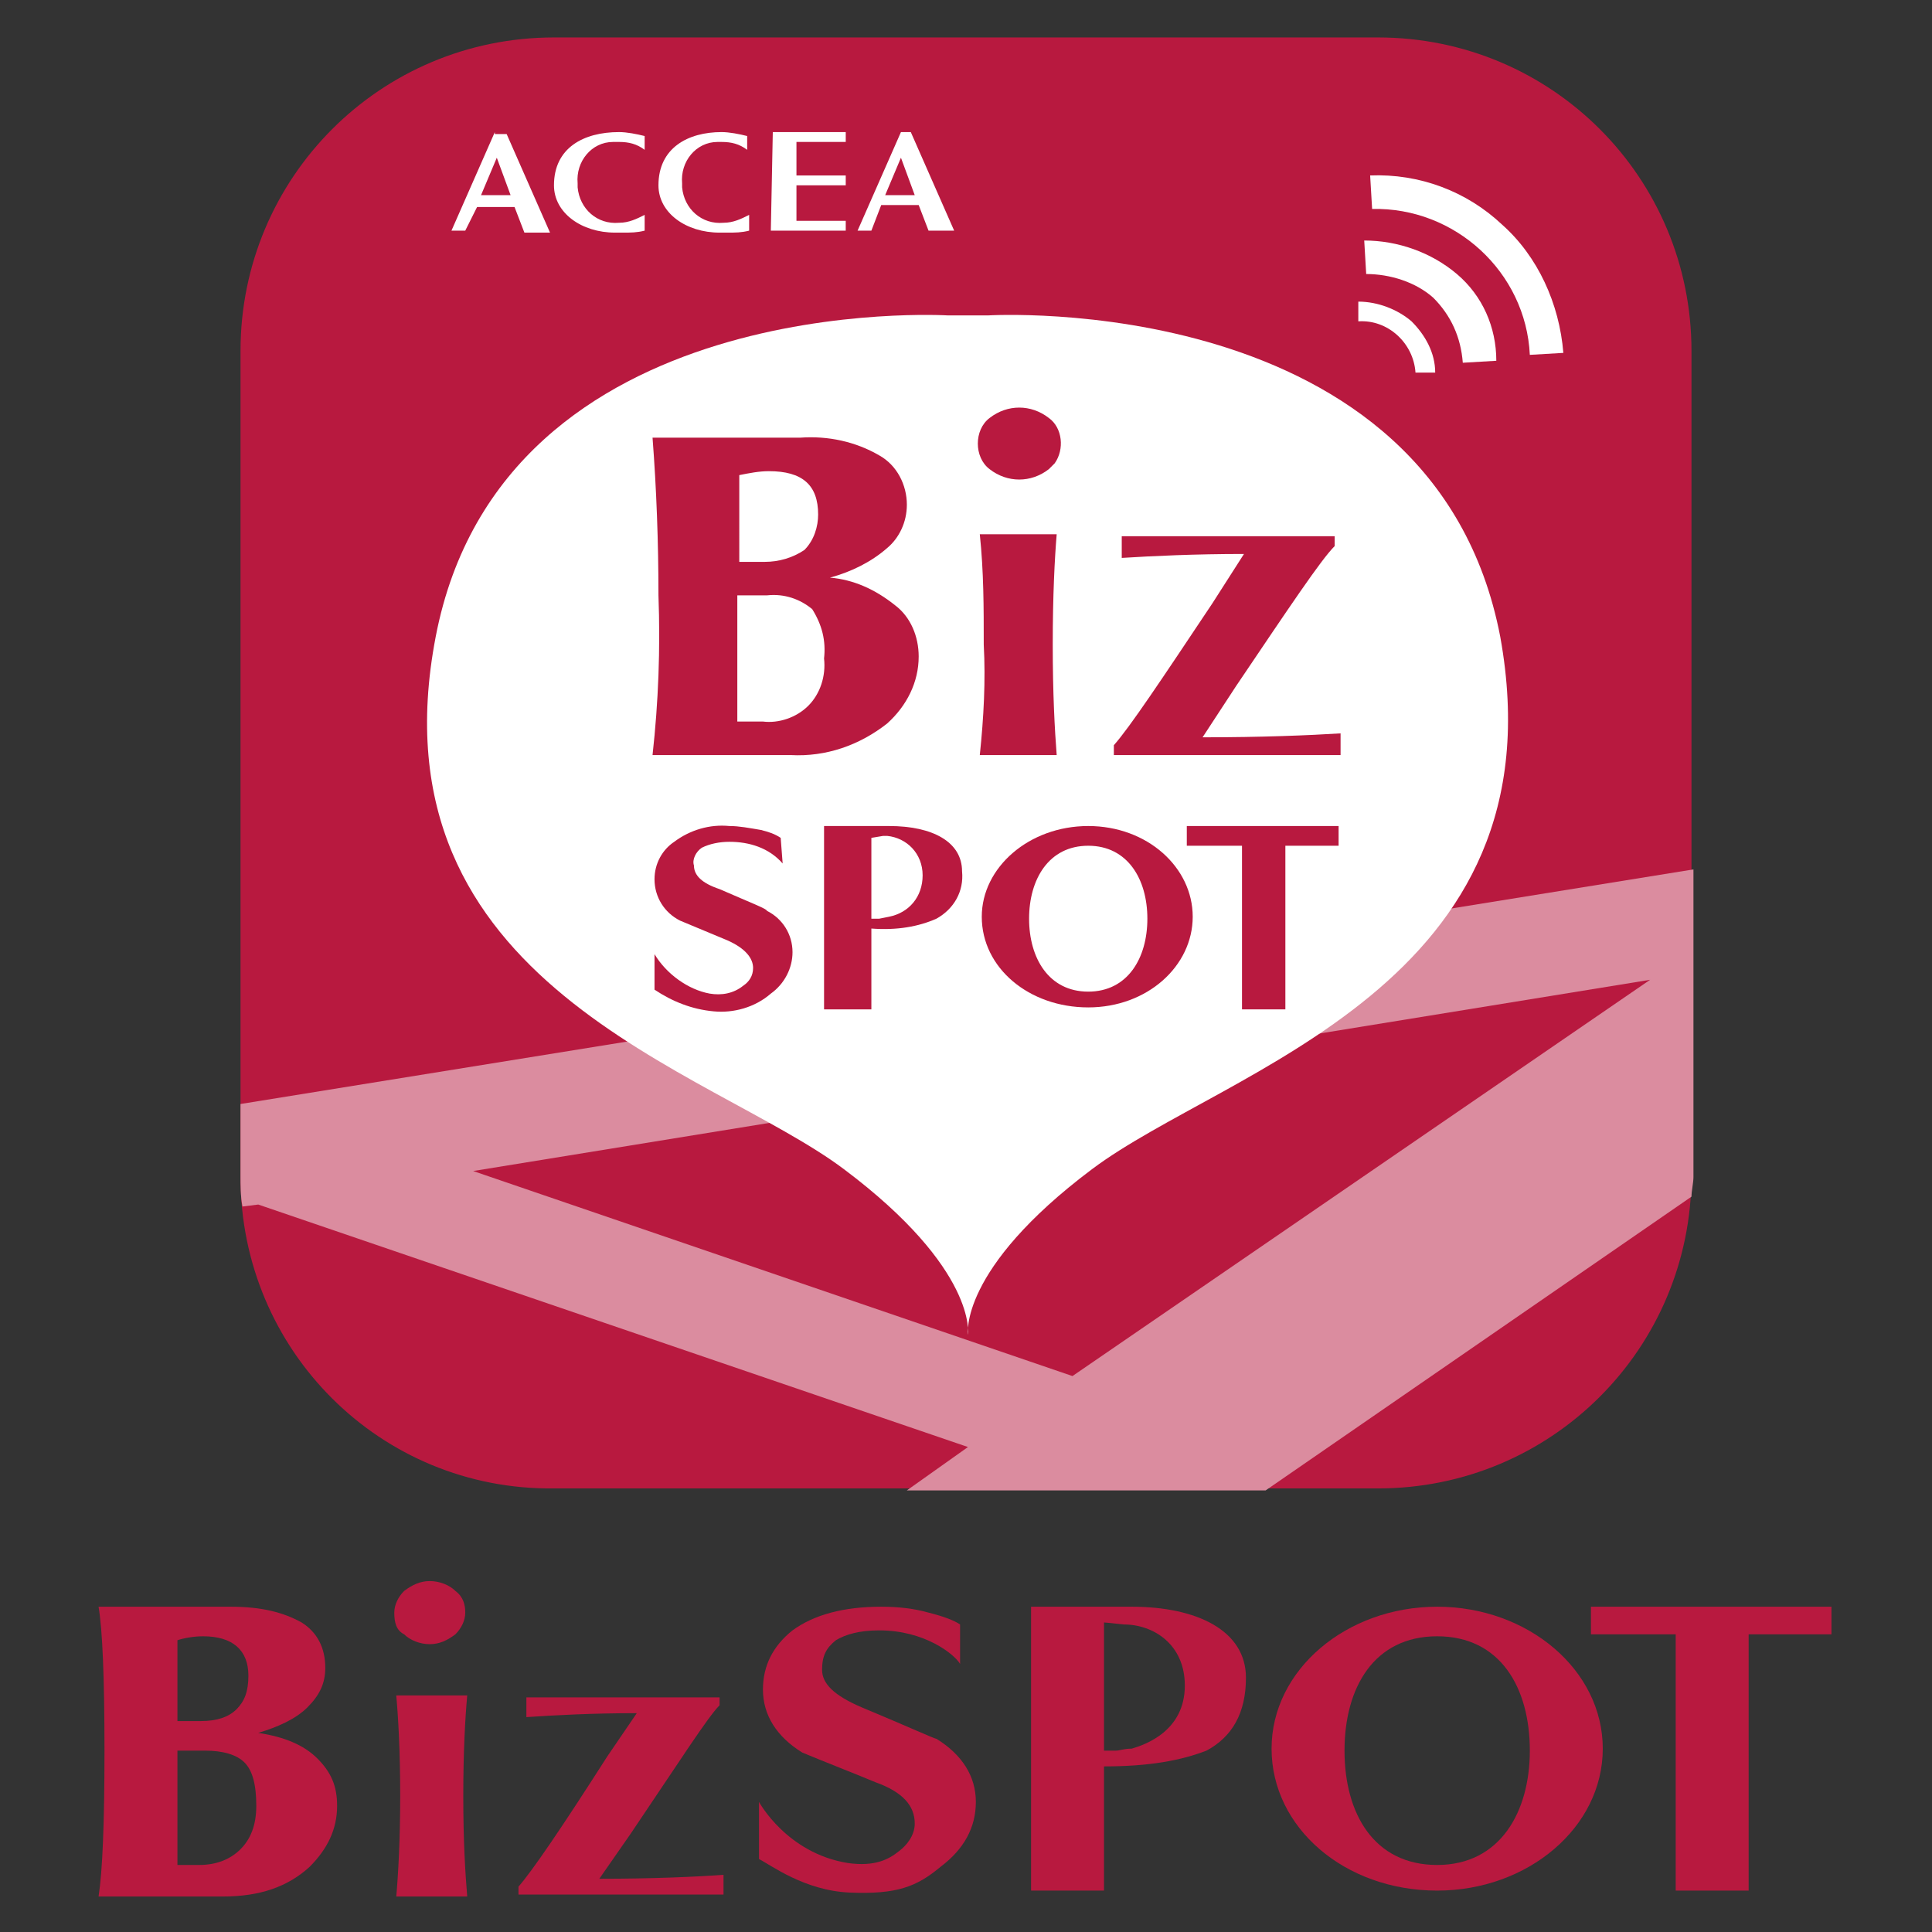 <?xml version="1.0" encoding="utf-8"?>
<!-- Generator: Adobe Illustrator 27.3.1, SVG Export Plug-In . SVG Version: 6.00 Build 0)  -->
<svg version="1.1" id="レイヤー_1" xmlns="http://www.w3.org/2000/svg" xmlns:xlink="http://www.w3.org/1999/xlink" x="0px"
	 y="0px" viewBox="0 0 98 98" style="enable-background:new 0 0 98 98;" xml:space="preserve">
<rect x="0" y="0" width="98" height="98" fill="#333333" stroke="none"/>
<style type="text/css">
	.st0{fill:none;}
	.st1{fill:#B8193F;}
	.st2{fill:#DB8C9F;}
	.st3{fill:#FFFFFF;}
</style>
<rect class="st0" width="98" height="98"/>
<g>
	<g>
		<path class="st1" d="M28.1,1.9h41.8c8.8,0,15.9,7.1,15.9,15.9v41.8c0,8.8-7.1,15.9-15.9,15.9H28.1c-8.8,0.1-15.9-7-15.9-15.8V17.8
			C12.2,9,19.3,1.9,28.1,1.9z"/>
		<path class="st2" d="M46,75.6h18.2l21.6-14.9c0-0.3,0.1-0.7,0.1-1V44.1L12.2,56v3.6c0,0.5,0,1.1,0.1,1.6l0.8-0.1l36,12.3L46,75.6z
			 M24,59.4l59.7-9.7L54.4,69.8L24,59.4z"/>
		<path id="パス_38_00000058565934038300017010000011354817585014294703_" class="st3" d="M39.1,11.7h3.8v-0.5h-2.5V9.4h2.5V8.9
			h-2.5V7.2h2.5V6.7h-3.7L39.1,11.7L39.1,11.7z"/>
		<path id="パス_39_00000178162770696242423640000006168261407468619708_" class="st3" d="M25.1,6.7l-2.2,5h0.7l0.6-1.2h1.9
			l0.5,1.3h1.3l-2.2-5h-0.6V6.7z M24.4,9.9L25.2,8l0.7,1.9H24.4z"/>
		<path id="パス_40_00000002372160092087193920000005567319798092676238_" class="st3" d="M45.7,6.7l-2.2,5h0.7l0.5-1.3h1.9
			l0.5,1.3h1.3l-2.2-5H45.7z M44.9,9.9L45.7,8l0.7,1.9H44.9z"/>
		<path id="パス_41_00000052818284002652147650000006340173893784917398_" class="st3" d="M28.1,9.4c0,1.4,1.4,2.4,3.1,2.4h0.4
			c0.4,0,0.7,0,1.1-0.1v-0.8c-0.4,0.2-0.8,0.4-1.3,0.4c-1.1,0.1-2-0.7-2.1-1.8c0-0.1,0-0.2,0-0.2c-0.1-1.1,0.7-2.1,1.8-2.1
			c0.1,0,0.2,0,0.3,0c0.5,0,0.9,0.1,1.3,0.4V6.9c-0.4-0.1-0.9-0.2-1.3-0.2C29.6,6.7,28.1,7.5,28.1,9.4z"/>
		<path id="パス_42_00000135667519525409718300000014453985179134878361_" class="st3" d="M33.4,9.4c0,1.4,1.4,2.4,3.1,2.4h0.4
			c0.4,0,0.7,0,1.1-0.1v-0.8c-0.4,0.2-0.8,0.4-1.3,0.4c-1.1,0.1-2-0.7-2.1-1.8c0-0.1,0-0.2,0-0.2c-0.1-1.1,0.7-2.1,1.8-2.1
			c0.1,0,0.2,0,0.2,0c0.5,0,0.9,0.1,1.3,0.4V6.9c-0.4-0.1-0.9-0.2-1.3-0.2C34.9,6.7,33.4,7.5,33.4,9.4z"/>
		<path class="st3" d="M76.1,32.3c-3.4-17.7-26-16.3-26-16.3h-2c0,0-22.6-1.4-26,16.3s13.9,21.9,20.7,27s6.3,8.4,6.3,8.4l0,0
			c0,0-0.5-3.3,6.3-8.4S79.3,50,76.1,32.3z"/>
		<path class="st3" d="M69.2,12.2l0.1,1.7c1.2,0,2.5,0.4,3.4,1.2c0.9,0.9,1.4,2,1.5,3.3l1.7-0.1c0-1.7-0.7-3.3-2-4.4
			C72.6,12.8,70.9,12.2,69.2,12.2z"/>
		<path class="st3" d="M68.9,15.3v1c1.5-0.1,2.8,1.1,2.9,2.6l0,0h1c0-1-0.5-1.9-1.2-2.6C70.9,15.7,69.9,15.3,68.9,15.3z"/>
		<path class="st3" d="M76.2,11.4c-1.8-1.7-4.2-2.6-6.7-2.5l0.1,1.7c4.2-0.1,7.8,3.2,8,7.4l1.7-0.1C79.1,15.4,78,13,76.2,11.4z"/>
		<path class="st1" d="M39.7,43.8C39,43,38,42.7,37,42.7c-0.5,0-1,0.1-1.4,0.3c-0.3,0.2-0.5,0.6-0.4,0.9c0,0.5,0.4,0.9,1.3,1.2
			c1.6,0.7,2.4,1,2.4,1.1c0.8,0.4,1.3,1.2,1.3,2.1c0,0.8-0.4,1.6-1.1,2.1c-0.8,0.7-1.9,1-2.9,0.9c-1.1-0.1-2.1-0.5-3-1.1v-1.8
			c0.6,1,1.7,1.8,2.8,2c0.6,0.1,1.2,0,1.7-0.4c0.3-0.2,0.5-0.5,0.5-0.9c0-0.5-0.4-1-1.3-1.4l-2.4-1c-0.8-0.4-1.3-1.2-1.3-2.1
			c0-0.8,0.4-1.5,1-1.9c0.8-0.6,1.8-0.9,2.8-0.8c0.5,0,1,0.1,1.6,0.2c0.4,0.1,0.7,0.2,1,0.4L39.7,43.8z"/>
		<path class="st1" d="M44.2,47.1v4.1h-2.4v-9.3h3.3c2.2,0,3.7,0.8,3.7,2.3c0.1,1-0.4,1.9-1.3,2.4C46.6,47,45.5,47.2,44.2,47.1z
			 M44.2,42.5v4.1h0.4l0.5-0.1c1-0.2,1.7-1,1.7-2.1s-0.8-1.9-1.8-2c-0.1,0-0.1,0-0.2,0L44.2,42.5z"/>
		<polygon class="st1" points="67.9,41.9 60.2,41.9 60.2,42.9 63,42.9 63,51.2 65.2,51.2 65.2,42.9 67.9,42.9 		"/>
		<path class="st1" d="M55.2,41.9c-3,0-5.4,2.1-5.4,4.6c0,2.6,2.4,4.6,5.4,4.6s5.3-2.1,5.3-4.6S58.2,41.9,55.2,41.9z M55.2,50.3
			c-2,0-3-1.7-3-3.7s1-3.7,3-3.7s3,1.7,3,3.7S57.2,50.3,55.2,50.3z"/>
		<path class="st1" d="M33.4,30.2c0-2.7-0.1-5.4-0.3-8h7.5c1.4-0.1,2.8,0.2,4,0.9c0.9,0.5,1.4,1.5,1.4,2.5c0,0.9-0.4,1.7-1,2.2
			c-0.8,0.7-1.8,1.2-2.9,1.5c1.2,0.1,2.3,0.6,3.3,1.4c0.8,0.6,1.2,1.6,1.2,2.6c0,1.3-0.6,2.5-1.6,3.4c-1.4,1.1-3.1,1.7-4.9,1.6h-7
			C33.4,35.6,33.5,32.9,33.4,30.2z M37.5,28.5h1.3c0.7,0,1.4-0.2,2-0.6c0.5-0.5,0.7-1.2,0.7-1.8c0-1.5-0.8-2.2-2.5-2.2
			c-0.5,0-1,0.1-1.5,0.2V28.5z M37.5,36.6h1.2c0.8,0.1,1.7-0.2,2.3-0.8c0.6-0.6,0.9-1.5,0.8-2.4c0.1-0.9-0.1-1.7-0.6-2.5
			c-0.6-0.5-1.4-0.8-2.3-0.7h-1.5v6.4H37.5z"/>
		<path class="st1" d="M49.6,22.5c0-0.5,0.2-1,0.6-1.3c0.9-0.7,2.1-0.7,3,0c0.7,0.5,0.8,1.6,0.3,2.3c-0.1,0.1-0.2,0.2-0.3,0.3
			c-0.9,0.7-2.1,0.7-3,0C49.8,23.5,49.6,23,49.6,22.5z M49.9,32.7c0-1.9,0-3.7-0.2-5.6h3.9c-0.1,1.2-0.2,3.1-0.2,5.6
			s0.1,4.3,0.2,5.6h-3.9C49.9,36.4,50,34.5,49.9,32.7z"/>
		<path class="st1" d="M56.5,38.3v-0.5c0.8-0.9,2.4-3.3,5-7.2l1.6-2.5c-2.5,0-4.6,0.1-6.2,0.2v-1.1h10.8v0.5c-0.7,0.7-2.3,3.1-5,7.1
			l-1.7,2.6c3,0,5.4-0.1,7-0.2v1.1C67.9,38.3,56.5,38.3,56.5,38.3z"/>
	</g>
	<g>
		<g>
			<path class="st1" d="M48.7,84.4c-0.3-0.5-1.8-1.7-4.1-1.7c-1,0-1.7,0.2-2.2,0.5c-0.5,0.4-0.7,0.8-0.7,1.5c0,0.7,0.6,1.3,2,1.9
				c2.4,1,3.7,1.6,3.8,1.6c1.3,0.8,2,1.9,2,3.2s-0.6,2.4-1.8,3.3c-1.2,1-2.2,1.4-4.6,1.3c-2.3-0.1-4-1.4-4.6-1.7c0-0.6,0-2.4,0-2.9
				c0,0,1.4,2.6,4.5,3.1c1.4,0.2,2.1-0.2,2.6-0.6c0.4-0.3,0.8-0.8,0.8-1.4c0-0.9-0.6-1.6-2-2.1c-1.2-0.5-2.5-1-3.7-1.5
				c-1.3-0.8-2-1.9-2-3.2c0-1.2,0.5-2.2,1.5-3c1.1-0.8,2.6-1.2,4.5-1.2c0.9,0,1.7,0.1,2.4,0.3c0.8,0.2,1.3,0.4,1.6,0.6L48.7,84.4z"
				/>
			<path class="st1" d="M56,89.6v6.3c-0.3,0-3.6,0-3.7,0V81.5h5.1c3.3,0,5.8,1.2,5.8,3.6c0,1.8-0.7,3-2,3.7
				C59.9,89.3,58.3,89.6,56,89.6z M56,82.3v6.5c0.3,0,0.5,0,0.6,0c0.2,0,0.4-0.1,0.8-0.1c0.7-0.2,2.7-0.9,2.7-3.2
				c0-2.1-1.6-3.1-3.1-3.1C56.1,82.3,56,82.3,56,82.3z"/>
			<polygon class="st1" points="92.9,81.5 80.7,81.5 80.7,82.9 85,82.9 85,95.9 88.7,95.9 88.7,82.9 92.9,82.9 			"/>
			<path class="st1" d="M72.9,81.5c-4.6,0-8.4,3.2-8.4,7.2s3.7,7.2,8.4,7.2c4.6,0,8.4-3.2,8.4-7.2S77.5,81.5,72.9,81.5z M72.9,94.6
				c-3.2,0-4.7-2.6-4.7-5.8c0-3.2,1.5-5.8,4.7-5.8s4.7,2.6,4.7,5.8C77.6,91.9,76.1,94.6,72.9,94.6z"/>
		</g>
		<g>
			<path class="st1" d="M5.3,88.8c0-3.7-0.1-6.1-0.3-7.3c0.7,0,1.5,0,2.5,0c0.6,0,1.3,0,1.9,0c1,0,1.7,0,2.3,0
				c1.6,0,2.7,0.3,3.6,0.8c0.8,0.5,1.2,1.3,1.2,2.3c0,0.8-0.3,1.4-0.9,2c-0.6,0.6-1.5,1-2.5,1.3c1.3,0.2,2.3,0.6,3,1.3s1,1.4,1,2.4
				c0,1.2-0.5,2.2-1.4,3.1c-1.1,1-2.5,1.5-4.4,1.5c-0.6,0-1.2,0-1.8,0s-1.2,0-1.9,0c-1.1,0-2,0-2.6,0C5.2,94.9,5.3,92.5,5.3,88.8z
				 M9,87.3h1.2c0.8,0,1.4-0.2,1.8-0.6c0.4-0.4,0.6-0.9,0.6-1.7c0-1.3-0.8-2-2.3-2c-0.5,0-1,0.1-1.3,0.2L9,87.3L9,87.3z M9,94.6h1.1
				c0.9,0,1.6-0.3,2.1-0.8c0.5-0.5,0.8-1.2,0.8-2.2c0-1.1-0.2-1.8-0.6-2.2c-0.4-0.4-1.1-0.6-2-0.6H9L9,94.6L9,94.6z"/>
			<path class="st1" d="M20,81.8c0-0.4,0.2-0.8,0.5-1.1c0.4-0.3,0.8-0.5,1.3-0.5c0.5,0,1,0.2,1.3,0.5c0.4,0.3,0.5,0.7,0.5,1.1
				c0,0.4-0.2,0.8-0.5,1.1c-0.4,0.3-0.8,0.5-1.3,0.5c-0.5,0-1-0.2-1.3-0.5C20.1,82.7,20,82.3,20,81.8z M20.3,91.1
				c0-2.3-0.1-4-0.2-5.1h3.6c-0.1,1.1-0.2,2.8-0.2,5.1s0.1,3.9,0.2,5.1h-3.6C20.2,95.1,20.3,93.3,20.3,91.1z"/>
			<path class="st1" d="M26.3,96.1v-0.4c0.7-0.8,2.2-3,4.5-6.6l1.5-2.2c-2.3,0-4.1,0.1-5.6,0.2v-1c0.9,0,2.5,0,4.9,0
				c2.4,0,4,0,4.9,0v0.4c-0.6,0.6-2,2.8-4.5,6.5l-1.6,2.3c2.7,0,4.9-0.1,6.3-0.2v1c-0.9,0-2.6,0-5.2,0
				C28.9,96.1,27.1,96.1,26.3,96.1z"/>
		</g>
	</g>
</g>
</svg>
